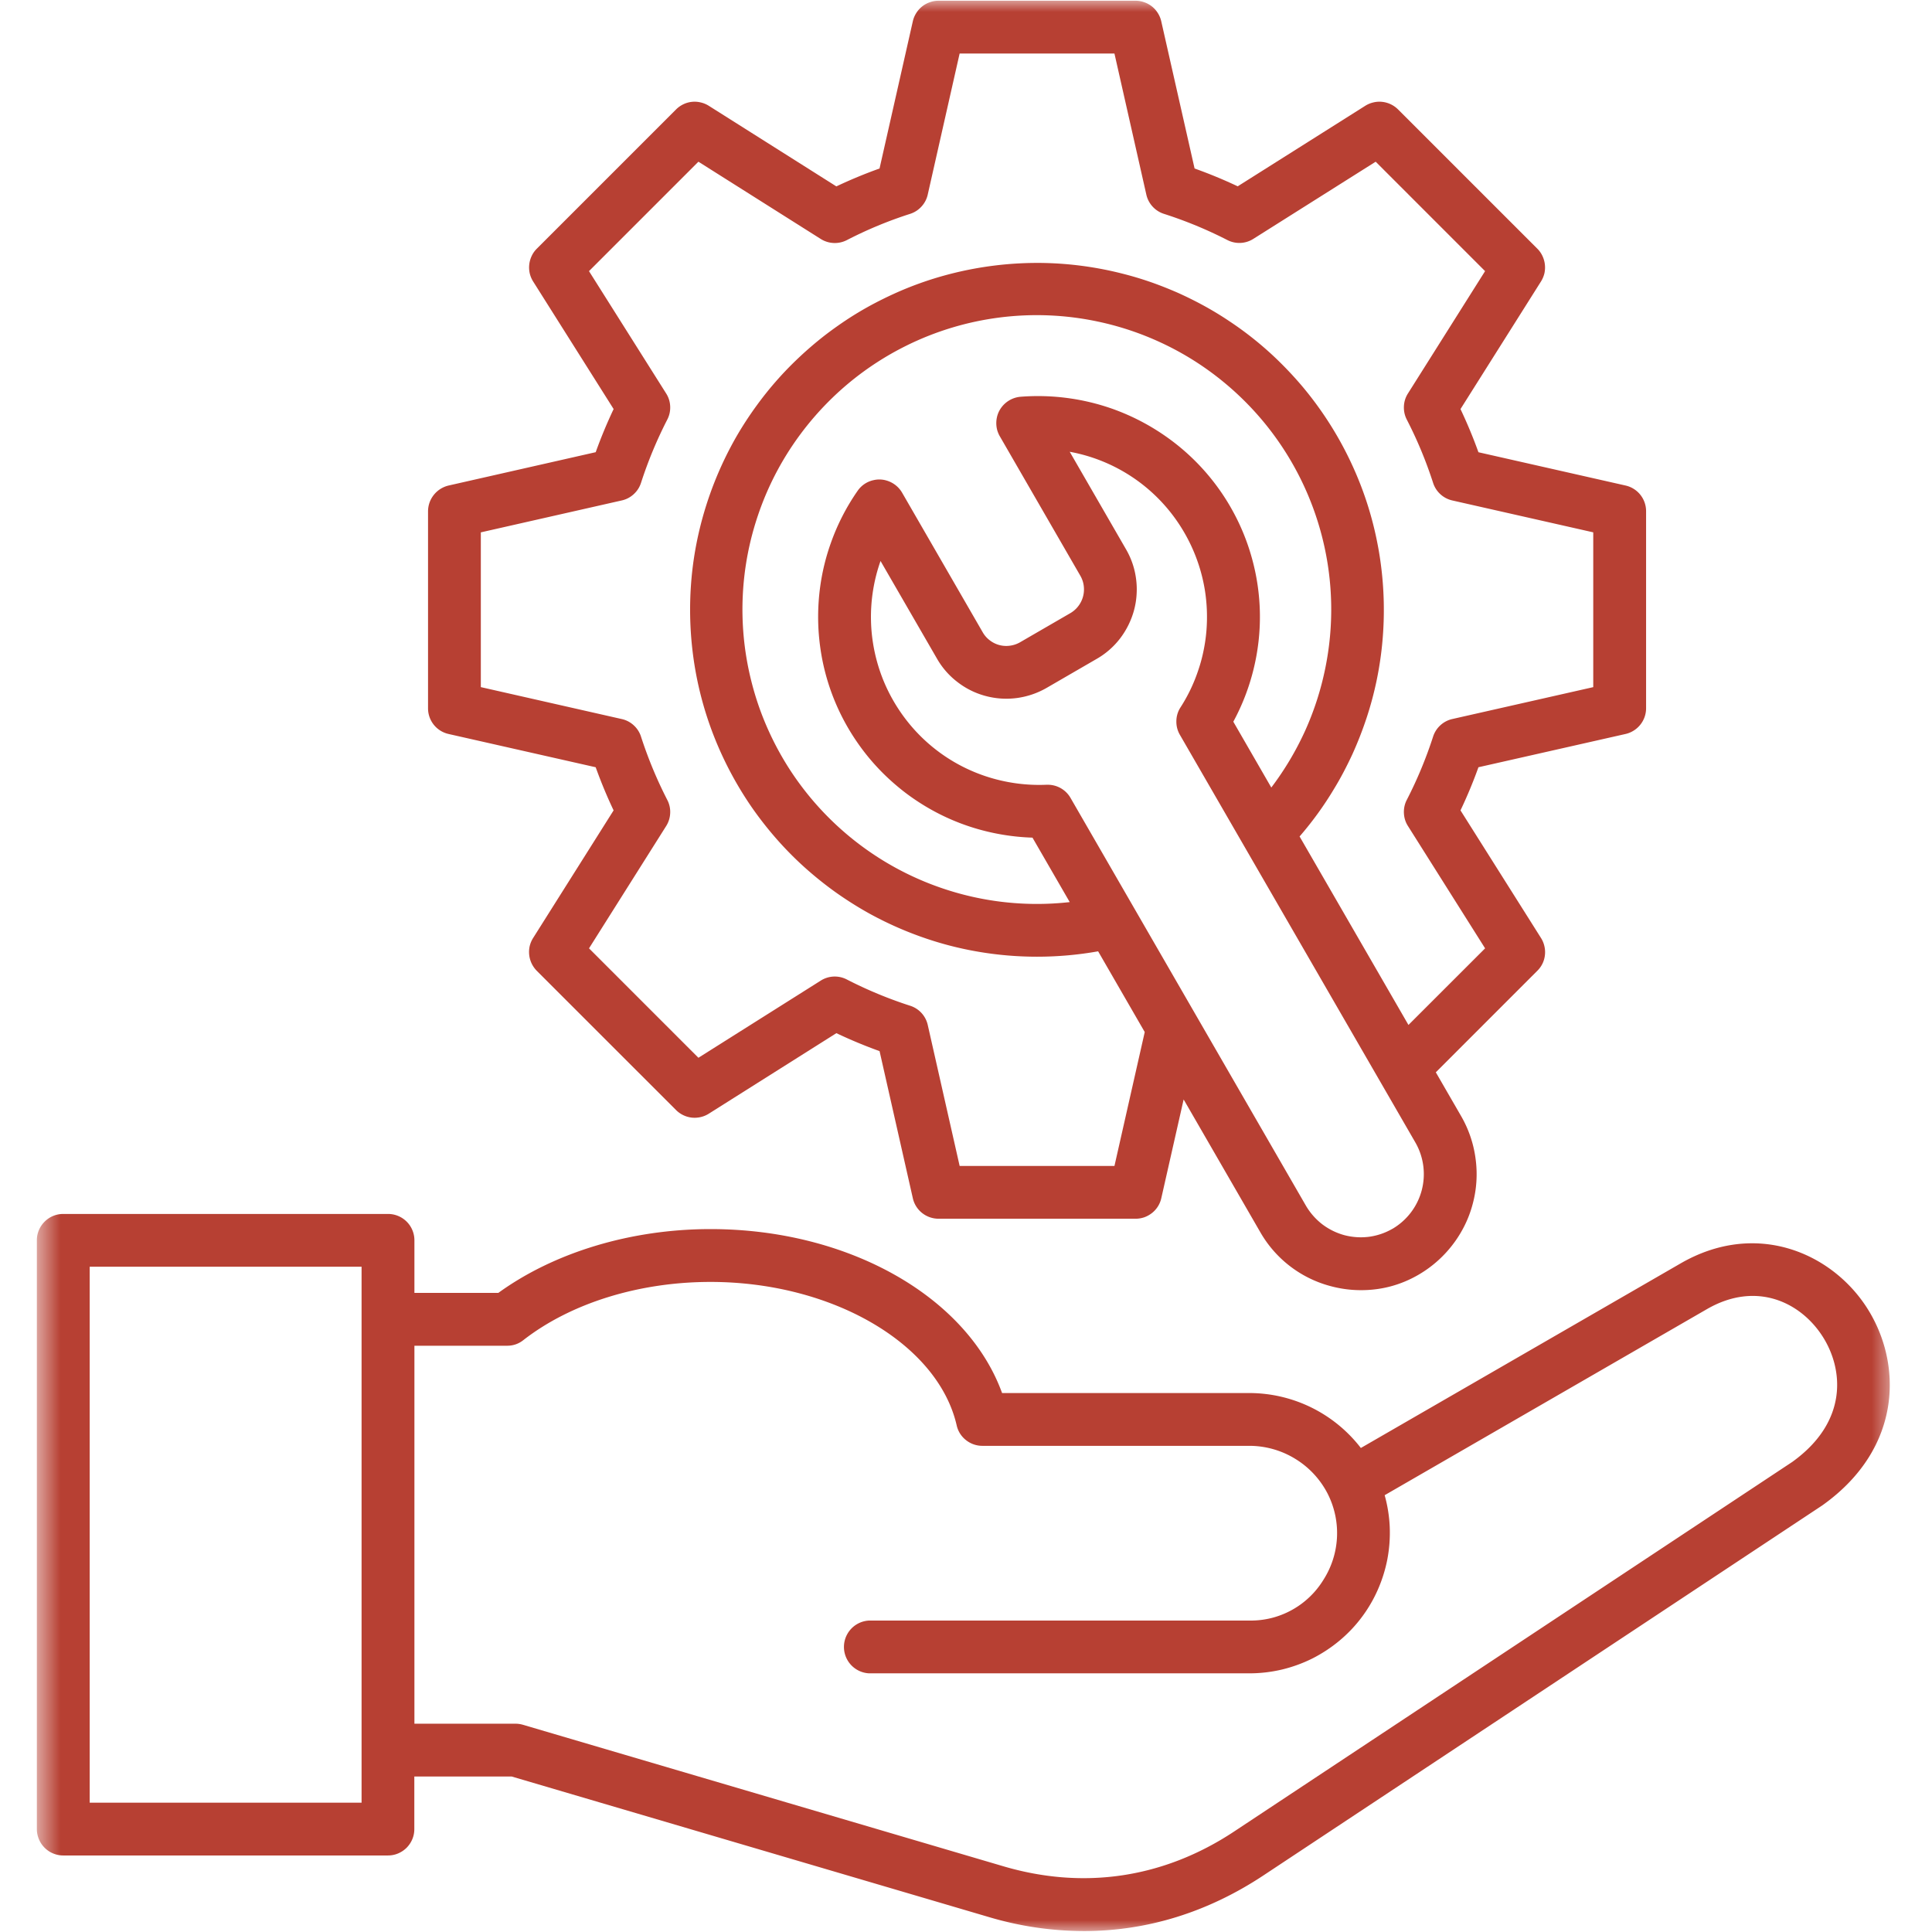 <svg xmlns="http://www.w3.org/2000/svg" width="80" height="80" fill="none" viewBox="0 0 80 80"><mask id="a" width="78" height="80" x="1" y="0" maskUnits="userSpaceOnUse" style="mask-type:luminance"><path fill="#fff" d="M1.531 0H78.47v80H1.53V0Z"></path></mask><g mask="url(#a)"><path fill="#B74033" d="m18.575 30.393 6.091 1.377c.217.602.463 1.2.742 1.786l-3.333 5.285a1.12 1.12 0 0 0-.142.338 1.115 1.115 0 0 0 .082.719c.054.111.123.21.21.299l5.767 5.766a1.097 1.097 0 0 0 .653.315 1.1 1.1 0 0 0 .366-.022 1.08 1.08 0 0 0 .338-.14l5.284-3.335c.588.279 1.186.527 1.788.744l1.377 6.089a1.084 1.084 0 0 0 .384.613 1.098 1.098 0 0 0 .683.238h8.156c.123 0 .243-.02.362-.06.116-.042.223-.102.32-.178a1.081 1.081 0 0 0 .384-.613l.925-4.088 3.174 5.496a4.754 4.754 0 0 0 2.92 2.236c.411.11.828.165 1.253.165.853 0 1.65-.214 2.388-.644a4.854 4.854 0 0 0 1.901-2.037c.14-.281.25-.575.331-.88a4.734 4.734 0 0 0 .123-1.87 4.764 4.764 0 0 0-.598-1.773l-1.05-1.817 4.204-4.205a1.065 1.065 0 0 0 .314-.65 1.074 1.074 0 0 0-.022-.368 1.077 1.077 0 0 0-.14-.338l-3.334-5.285c.279-.586.527-1.184.743-1.786l6.09-1.377a1.08 1.08 0 0 0 .338-.14 1.09 1.09 0 0 0 .514-.926V21.17a1.09 1.09 0 0 0-.852-1.066l-6.09-1.378c-.216-.602-.465-1.2-.743-1.787l3.333-5.284c.065-.105.113-.218.142-.338a1.117 1.117 0 0 0-.082-.719 1.042 1.042 0 0 0-.21-.299l-5.767-5.766a1.097 1.097 0 0 0-.653-.315 1.06 1.06 0 0 0-.365.022 1.087 1.087 0 0 0-.34.14l-5.283 3.335a19.572 19.572 0 0 0-1.786-.738L48.085.882a1.077 1.077 0 0 0-.14-.338 1.068 1.068 0 0 0-.565-.451 1.05 1.05 0 0 0-.36-.063h-8.155c-.125 0-.245.02-.362.063a1.068 1.068 0 0 0-.565.451 1.075 1.075 0 0 0-.14.338L36.42 6.977c-.608.218-1.203.464-1.788.741L29.35 4.381a1.078 1.078 0 0 0-.338-.14 1.072 1.072 0 0 0-.72.079 1.097 1.097 0 0 0-.299.213l-5.766 5.766a1.042 1.042 0 0 0-.211.3 1.114 1.114 0 0 0-.081.718c.028.12.075.233.141.338l3.333 5.283a19.843 19.843 0 0 0-.742 1.786l-6.09 1.38a1.108 1.108 0 0 0-.79.705 1.1 1.1 0 0 0-.063.36v8.157a1.088 1.088 0 0 0 .852 1.067Zm39.077 20.493h-.002a2.635 2.635 0 0 1-.965.327 2.691 2.691 0 0 1-1.02-.068 2.679 2.679 0 0 1-.914-.451 2.705 2.705 0 0 1-.674-.766l-9.748-16.887a1.085 1.085 0 0 0-.947-.546h-.047a7.028 7.028 0 0 1-2.513-.35 6.918 6.918 0 0 1-3.389-2.456 7.042 7.042 0 0 1-.837-1.475 7.038 7.038 0 0 1-.454-1.634 6.762 6.762 0 0 1-.075-.845 6.958 6.958 0 0 1 .394-2.506l2.338 4.045a3.244 3.244 0 0 0 .853.972 3.265 3.265 0 0 0 1.16.573 3.308 3.308 0 0 0 1.291.085 3.364 3.364 0 0 0 1.225-.414l2.087-1.209a3.259 3.259 0 0 0 .972-.853 3.387 3.387 0 0 0 .571-1.161c.056-.21.092-.423.105-.641a3.204 3.204 0 0 0-.02-.649 3.261 3.261 0 0 0-.413-1.225l-2.335-4.045a6.913 6.913 0 0 1 4.252 2.608 7.002 7.002 0 0 1 1.339 3.09 7.054 7.054 0 0 1 .071 1.695 6.724 6.724 0 0 1-.12.841 6.49 6.49 0 0 1-.222.82 6.764 6.764 0 0 1-.733 1.53 1.06 1.06 0 0 0-.171.564c-.005.205.044.396.145.571l9.754 16.886a2.626 2.626 0 0 1-.958 3.575ZM50.94 20.972a9.126 9.126 0 0 0-2.587-2.846 9.305 9.305 0 0 0-2.282-1.195 9.28 9.28 0 0 0-3.814-.502 1.105 1.105 0 0 0-.879.583 1.064 1.064 0 0 0-.095.257 1.136 1.136 0 0 0 .01.544c.026.088.061.173.107.252l3.336 5.778c.074.13.122.27.14.418a1.138 1.138 0 0 1-.554 1.127l-2.087 1.209a1.13 1.13 0 0 1-.418.14 1.11 1.11 0 0 1-.835-.225 1.093 1.093 0 0 1-.29-.331l-3.337-5.779a1.1 1.1 0 0 0-.632-.5 1.044 1.044 0 0 0-.542-.022 1.076 1.076 0 0 0-.671.447 9.054 9.054 0 0 0-1.114 2.18c-.137.385-.247.78-.33 1.181a9.212 9.212 0 0 0-.17 2.442c.027.41.08.815.16 1.217a9.1 9.1 0 0 0 1.426 3.37 9.06 9.06 0 0 0 1.644 1.815c.312.266.642.507.988.727a9.057 9.057 0 0 0 2.224 1.026 9.286 9.286 0 0 0 2.415.4l1.542 2.669a12.16 12.16 0 0 1-5.364-.602 12.194 12.194 0 0 1-2.451-1.173 12.224 12.224 0 0 1-3.835-3.804 12.355 12.355 0 0 1-1.193-2.442c-.152-.428-.28-.862-.384-1.305a12.146 12.146 0 0 1 .326-6.713 12.101 12.101 0 0 1 1.156-2.459 12.289 12.289 0 0 1 2.677-3.06 12.189 12.189 0 0 1 2.284-1.473 12.167 12.167 0 0 1 7.955-1.006 12.13 12.13 0 0 1 2.58.858 12.078 12.078 0 0 1 2.324 1.408 12.261 12.261 0 0 1 1.954 1.887 12.202 12.202 0 0 1 2.436 4.82 12.14 12.14 0 0 1 .113 5.4 12.16 12.16 0 0 1-.838 2.586 12.393 12.393 0 0 1-1.393 2.334l-1.573-2.726c.371-.686.65-1.408.836-2.165a9.06 9.06 0 0 0-.066-4.606 9.059 9.059 0 0 0-.899-2.14Zm-31.03 1.072 5.836-1.322c.188-.042.353-.129.495-.259.144-.132.244-.289.303-.473.292-.902.654-1.774 1.088-2.618a1.08 1.08 0 0 0 .119-.547 1.069 1.069 0 0 0-.168-.534l-3.194-5.064 4.531-4.531 5.064 3.198a1.091 1.091 0 0 0 1.085.047 17.001 17.001 0 0 1 2.616-1.085c.184-.06.341-.16.471-.303a1.07 1.07 0 0 0 .26-.497l1.32-5.839h6.411l1.32 5.84a1.087 1.087 0 0 0 .732.799c.902.289 1.776.65 2.62 1.082A1.082 1.082 0 0 0 51.9 9.89l5.064-3.194 4.53 4.531-3.193 5.064a1.07 1.07 0 0 0-.168.534c-.008.192.03.375.118.547.435.843.797 1.716 1.089 2.618a1.087 1.087 0 0 0 .798.733l5.835 1.32v6.41l-5.835 1.32a1.089 1.089 0 0 0-.798.733 17.45 17.45 0 0 1-1.089 2.618 1.082 1.082 0 0 0-.118.547c.009.193.064.372.168.534l3.194 5.064-3.174 3.172-4.508-7.805a13.863 13.863 0 0 0 1.426-1.969c.141-.231.275-.468.4-.706.126-.24.246-.483.36-.728a15.213 15.213 0 0 0 .59-1.511 14.117 14.117 0 0 0 .655-3.173 14.434 14.434 0 0 0-.074-3.24c-.036-.267-.08-.534-.132-.799a14.121 14.121 0 0 0-.974-3.091 14.449 14.449 0 0 0-2.145-3.428 15.325 15.325 0 0 0-1.115-1.18 14.088 14.088 0 0 0-1.903-1.514 13.769 13.769 0 0 0-1.397-.821 15.33 15.33 0 0 0-.732-.352 17.12 17.12 0 0 0-.75-.307 13.707 13.707 0 0 0-1.549-.487 14.34 14.34 0 0 0-3.21-.44 14.516 14.516 0 0 0-4.017.48 14.103 14.103 0 0 0-2.288.822c-.245.113-.488.232-.728.358a13.753 13.753 0 0 0-1.39.838c-.223.153-.442.312-.657.476a15.061 15.061 0 0 0-1.227 1.061 14.062 14.062 0 0 0-1.599 1.832 14.608 14.608 0 0 0-.886 1.359 14.594 14.594 0 0 0-1.493 3.759 14.117 14.117 0 0 0-.37 2.403 14.468 14.468 0 0 0 .042 2.432 14.27 14.27 0 0 0 .973 3.926 14.593 14.593 0 0 0 1.545 2.848 14.983 14.983 0 0 0 1.004 1.274 14.159 14.159 0 0 0 1.141 1.154 15.105 15.105 0 0 0 1.263 1.017 15.141 15.141 0 0 0 1.37.87 14.571 14.571 0 0 0 2.217.999 14.037 14.037 0 0 0 2.353.612 14.416 14.416 0 0 0 2.423.205c.85 0 1.696-.074 2.532-.223l1.93 3.343-1.254 5.545h-6.41l-1.32-5.835a1.085 1.085 0 0 0-.732-.8 17.46 17.46 0 0 1-2.62-1.087 1.083 1.083 0 0 0-1.081.048L28.92 43.8l-4.53-4.531 3.193-5.062a1.08 1.08 0 0 0 .168-.536 1.064 1.064 0 0 0-.12-.547 17.632 17.632 0 0 1-1.087-2.618 1.075 1.075 0 0 0-.303-.473 1.068 1.068 0 0 0-.497-.259l-5.834-1.322v-6.408Zm57.392 32.103c-1.467-2.277-4.59-3.636-7.715-1.83L56.35 59.958a5.85 5.85 0 0 0-2.036-1.67 5.843 5.843 0 0 0-2.564-.605H41.494c-1.446-3.982-6.348-6.789-12.074-6.789-3.287 0-6.464.96-8.785 2.642H17.16V51.36a1.091 1.091 0 0 0-1.093-1.093H2.62a1.085 1.085 0 0 0-.773.32 1.086 1.086 0 0 0-.321.772v24.38c0 .144.03.284.085.418a1.09 1.09 0 0 0 1.009.674h13.444c.144 0 .284-.027.418-.083.133-.056.252-.135.355-.237.101-.103.18-.22.236-.354.056-.134.083-.274.083-.418v-2.178h4.03l19.726 5.81c1.296.389 2.621.587 3.975.59 2.601 0 5.118-.774 7.426-2.302L75.45 62.34l.034-.024c3.33-2.387 3.277-5.907 1.818-8.168Zm-62.33.483v20.016H3.714V52.453h11.258v2.177Zm59.253 5.898L51.108 75.835c-2.916 1.932-6.227 2.43-9.576 1.439l-19.88-5.855a1.113 1.113 0 0 0-.309-.044H17.16V55.724H21c.25 0 .475-.078.67-.232 1.968-1.533 4.792-2.41 7.751-2.41 5.032 0 9.414 2.552 10.193 5.939a1.069 1.069 0 0 0 .384.61 1.087 1.087 0 0 0 .681.238H51.75a3.633 3.633 0 0 1 1.893.544 3.635 3.635 0 0 1 1.337 1.447c.005.014.013.024.018.036l.005.011a3.595 3.595 0 0 1-.2 3.506 3.534 3.534 0 0 1-2.15 1.585 3.55 3.55 0 0 1-.903.106H35.983a1.094 1.094 0 0 0 0 2.185H51.75a5.86 5.86 0 0 0 1.325-.155 5.936 5.936 0 0 0 1.256-.454 5.973 5.973 0 0 0 1.117-.73c.172-.142.334-.294.49-.455a5.774 5.774 0 0 0 1.11-1.658 5.925 5.925 0 0 0 .4-1.274 5.908 5.908 0 0 0 .098-1.332 5.828 5.828 0 0 0-.21-1.318l13.343-7.704c2.045-1.181 3.877-.287 4.784 1.12.876 1.358 1.074 3.531-1.238 5.198v.001Z"></path></g></svg>